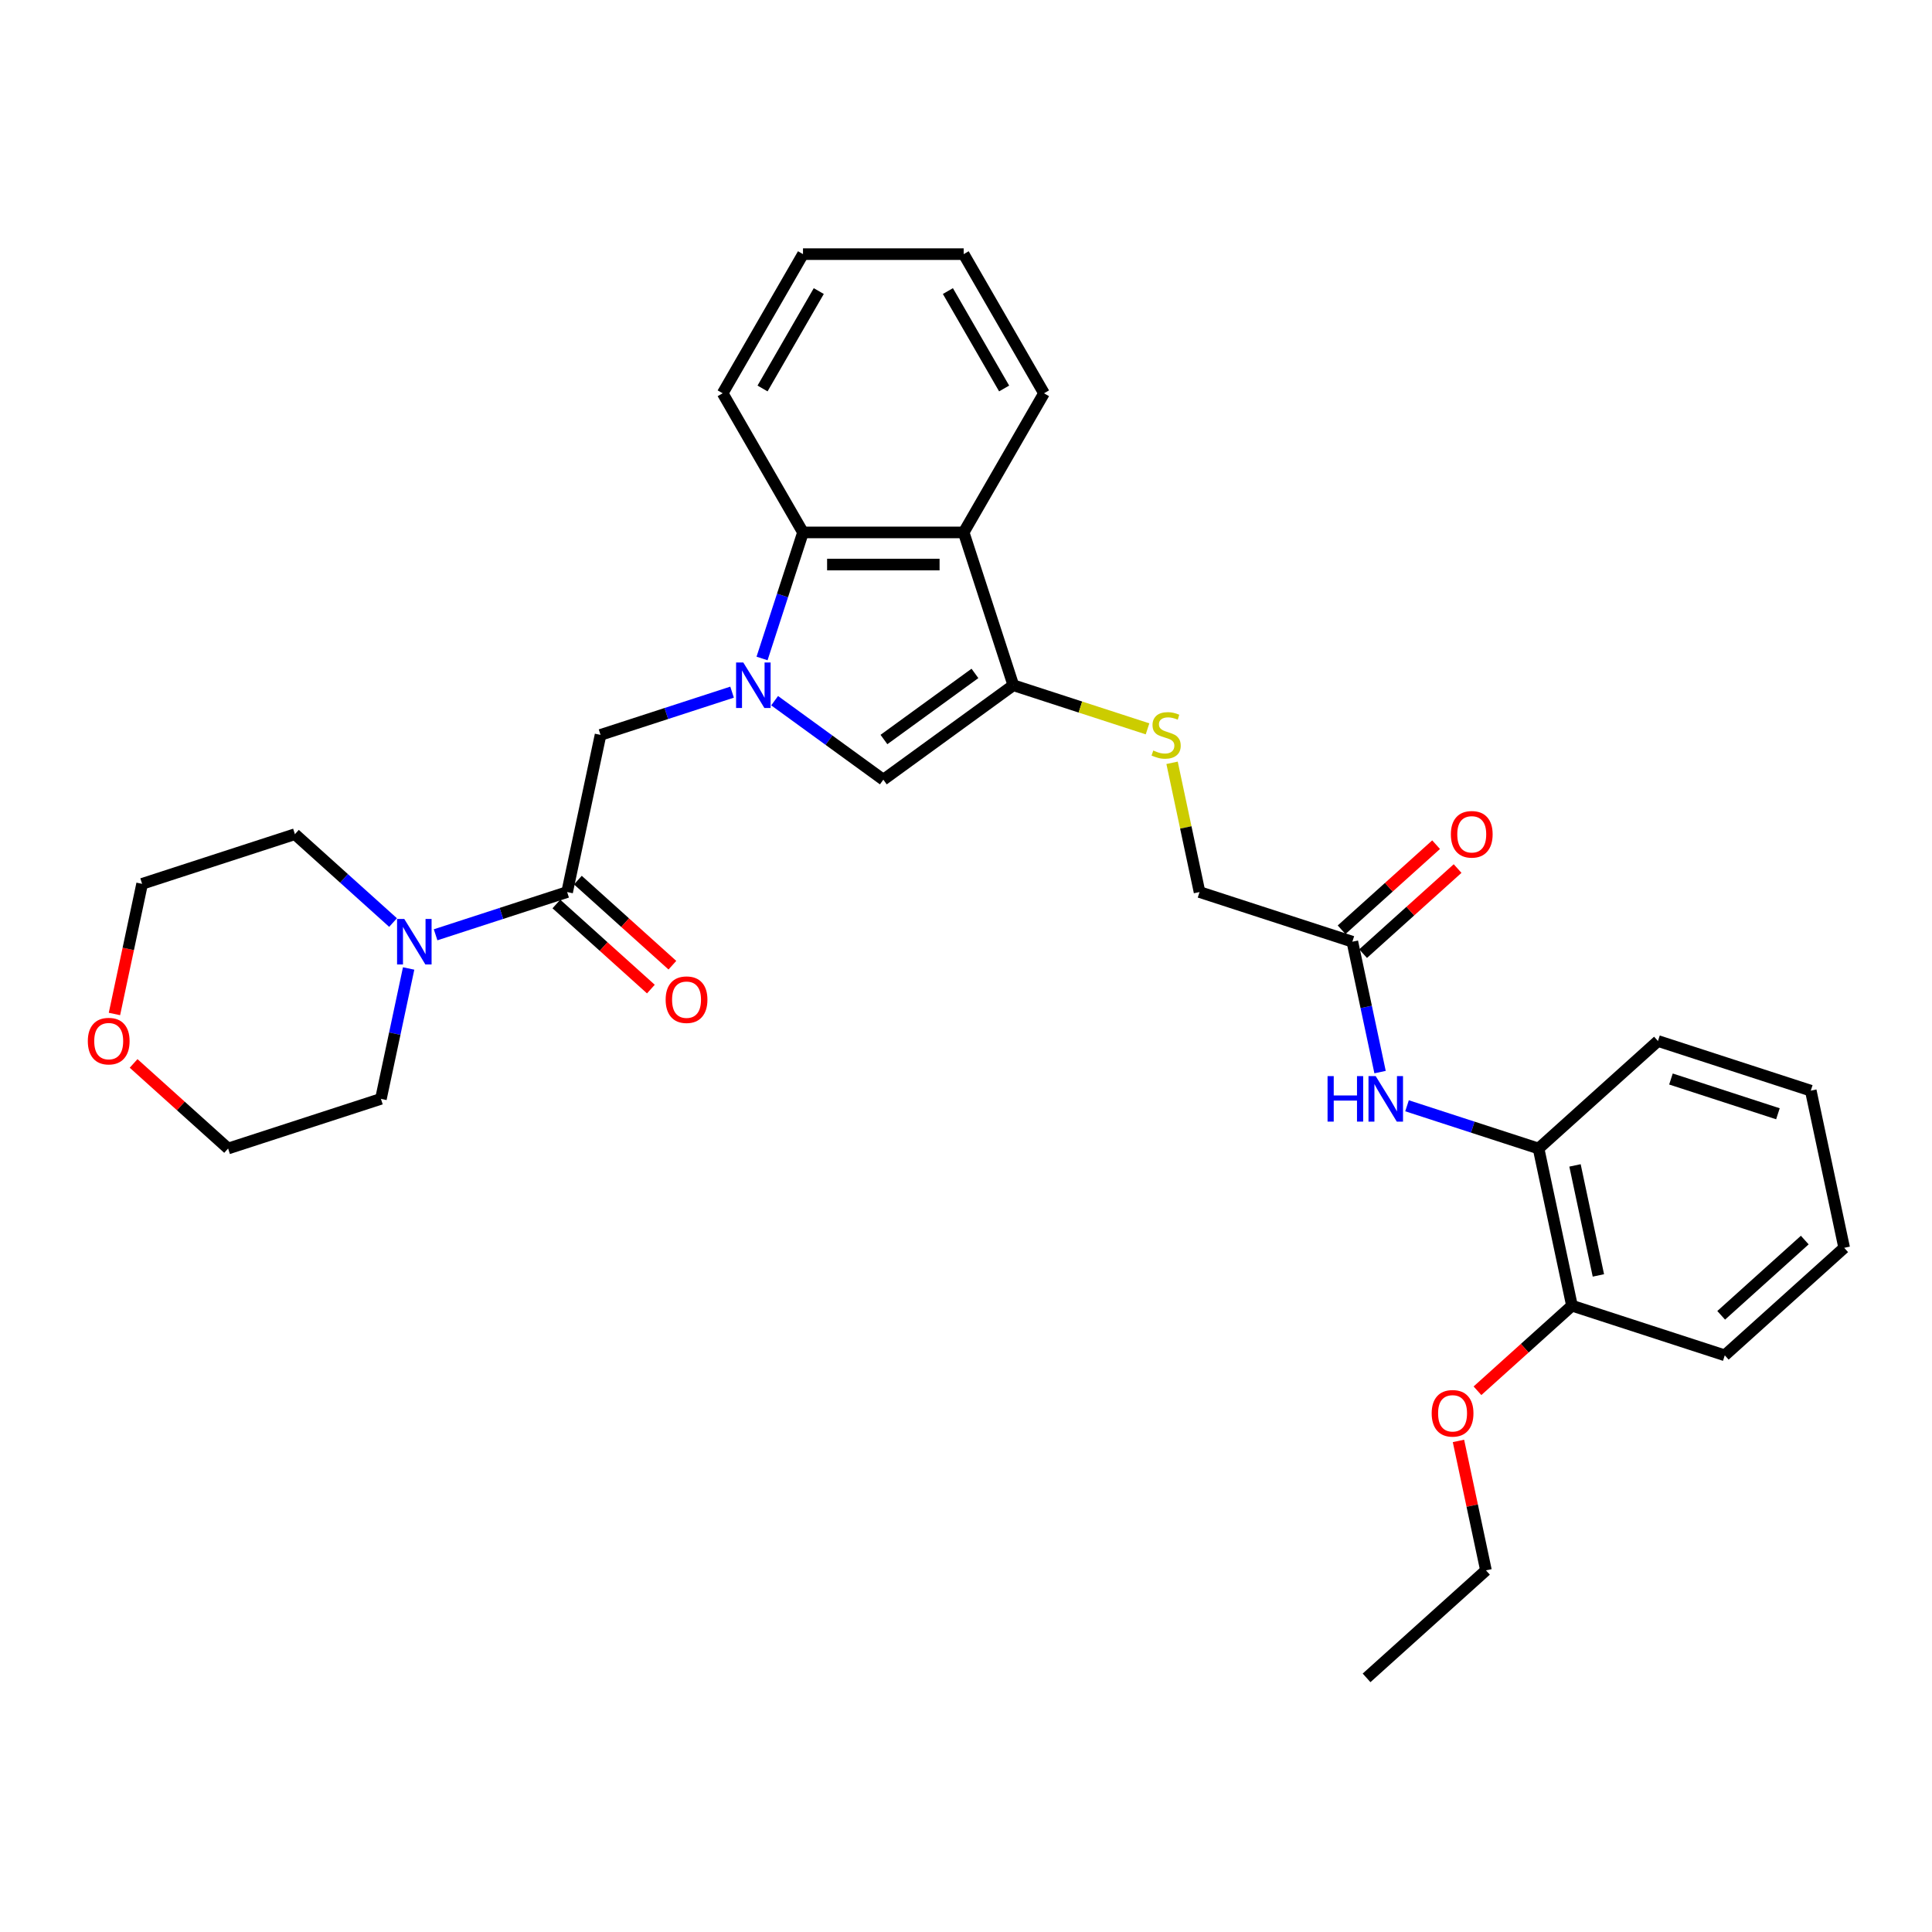 <?xml version='1.0' encoding='iso-8859-1'?>
<svg version='1.1' baseProfile='full'
              xmlns='http://www.w3.org/2000/svg'
                      xmlns:rdkit='http://www.rdkit.org/xml'
                      xmlns:xlink='http://www.w3.org/1999/xlink'
                  xml:space='preserve'
width='1000px' height='1000px' viewBox='0 0 1000 1000'>
<!-- END OF HEADER -->
<rect style='opacity:1.0;fill:#FFFFFF;stroke:none' width='1000' height='1000' x='0' y='0'> </rect>
<path class='bond-1' d='M 400.943,362.679 L 429.078,383.12' style='fill:none;fill-rule:evenodd;stroke:#0000FF;stroke-width:6px;stroke-linecap:butt;stroke-linejoin:miter;stroke-opacity:1' />
<path class='bond-1' d='M 429.078,383.12 L 457.213,403.562' style='fill:none;fill-rule:evenodd;stroke:#000000;stroke-width:6px;stroke-linecap:butt;stroke-linejoin:miter;stroke-opacity:1' />
<path class='bond-3' d='M 394.434,340.824 L 405.033,308.205' style='fill:none;fill-rule:evenodd;stroke:#0000FF;stroke-width:6px;stroke-linecap:butt;stroke-linejoin:miter;stroke-opacity:1' />
<path class='bond-3' d='M 405.033,308.205 L 415.631,275.585' style='fill:none;fill-rule:evenodd;stroke:#000000;stroke-width:6px;stroke-linecap:butt;stroke-linejoin:miter;stroke-opacity:1' />
<path class='bond-5' d='M 378.921,358.257 L 344.88,369.317' style='fill:none;fill-rule:evenodd;stroke:#0000FF;stroke-width:6px;stroke-linecap:butt;stroke-linejoin:miter;stroke-opacity:1' />
<path class='bond-5' d='M 344.88,369.317 L 310.838,380.378' style='fill:none;fill-rule:evenodd;stroke:#000000;stroke-width:6px;stroke-linecap:butt;stroke-linejoin:miter;stroke-opacity:1' />
<path class='bond-0' d='M 524.495,354.679 L 457.213,403.562' style='fill:none;fill-rule:evenodd;stroke:#000000;stroke-width:6px;stroke-linecap:butt;stroke-linejoin:miter;stroke-opacity:1' />
<path class='bond-0' d='M 504.626,348.555 L 457.529,382.773' style='fill:none;fill-rule:evenodd;stroke:#000000;stroke-width:6px;stroke-linecap:butt;stroke-linejoin:miter;stroke-opacity:1' />
<path class='bond-8' d='M 524.495,354.679 L 559.226,365.964' style='fill:none;fill-rule:evenodd;stroke:#000000;stroke-width:6px;stroke-linecap:butt;stroke-linejoin:miter;stroke-opacity:1' />
<path class='bond-8' d='M 559.226,365.964 L 593.958,377.249' style='fill:none;fill-rule:evenodd;stroke:#CCCC00;stroke-width:6px;stroke-linecap:butt;stroke-linejoin:miter;stroke-opacity:1' />
<path class='bond-31' d='M 524.495,354.679 L 498.795,275.585' style='fill:none;fill-rule:evenodd;stroke:#000000;stroke-width:6px;stroke-linecap:butt;stroke-linejoin:miter;stroke-opacity:1' />
<path class='bond-2' d='M 498.795,275.585 L 415.631,275.585' style='fill:none;fill-rule:evenodd;stroke:#000000;stroke-width:6px;stroke-linecap:butt;stroke-linejoin:miter;stroke-opacity:1' />
<path class='bond-2' d='M 486.321,292.218 L 428.106,292.218' style='fill:none;fill-rule:evenodd;stroke:#000000;stroke-width:6px;stroke-linecap:butt;stroke-linejoin:miter;stroke-opacity:1' />
<path class='bond-16' d='M 498.795,275.585 L 540.378,203.563' style='fill:none;fill-rule:evenodd;stroke:#000000;stroke-width:6px;stroke-linecap:butt;stroke-linejoin:miter;stroke-opacity:1' />
<path class='bond-20' d='M 415.631,275.585 L 374.049,203.563' style='fill:none;fill-rule:evenodd;stroke:#000000;stroke-width:6px;stroke-linecap:butt;stroke-linejoin:miter;stroke-opacity:1' />
<path class='bond-4' d='M 293.547,461.725 L 310.838,380.378' style='fill:none;fill-rule:evenodd;stroke:#000000;stroke-width:6px;stroke-linecap:butt;stroke-linejoin:miter;stroke-opacity:1' />
<path class='bond-6' d='M 293.547,461.725 L 259.506,472.786' style='fill:none;fill-rule:evenodd;stroke:#000000;stroke-width:6px;stroke-linecap:butt;stroke-linejoin:miter;stroke-opacity:1' />
<path class='bond-6' d='M 259.506,472.786 L 225.465,483.847' style='fill:none;fill-rule:evenodd;stroke:#0000FF;stroke-width:6px;stroke-linecap:butt;stroke-linejoin:miter;stroke-opacity:1' />
<path class='bond-11' d='M 287.983,467.905 L 312.439,489.926' style='fill:none;fill-rule:evenodd;stroke:#000000;stroke-width:6px;stroke-linecap:butt;stroke-linejoin:miter;stroke-opacity:1' />
<path class='bond-11' d='M 312.439,489.926 L 336.895,511.946' style='fill:none;fill-rule:evenodd;stroke:#FF0000;stroke-width:6px;stroke-linecap:butt;stroke-linejoin:miter;stroke-opacity:1' />
<path class='bond-11' d='M 299.112,455.545 L 323.569,477.565' style='fill:none;fill-rule:evenodd;stroke:#000000;stroke-width:6px;stroke-linecap:butt;stroke-linejoin:miter;stroke-opacity:1' />
<path class='bond-11' d='M 323.569,477.565 L 348.025,499.586' style='fill:none;fill-rule:evenodd;stroke:#FF0000;stroke-width:6px;stroke-linecap:butt;stroke-linejoin:miter;stroke-opacity:1' />
<path class='bond-18' d='M 211.509,501.279 L 204.336,535.025' style='fill:none;fill-rule:evenodd;stroke:#0000FF;stroke-width:6px;stroke-linecap:butt;stroke-linejoin:miter;stroke-opacity:1' />
<path class='bond-18' d='M 204.336,535.025 L 197.163,568.771' style='fill:none;fill-rule:evenodd;stroke:#000000;stroke-width:6px;stroke-linecap:butt;stroke-linejoin:miter;stroke-opacity:1' />
<path class='bond-19' d='M 203.443,477.51 L 178.047,454.643' style='fill:none;fill-rule:evenodd;stroke:#0000FF;stroke-width:6px;stroke-linecap:butt;stroke-linejoin:miter;stroke-opacity:1' />
<path class='bond-19' d='M 178.047,454.643 L 152.651,431.777' style='fill:none;fill-rule:evenodd;stroke:#000000;stroke-width:6px;stroke-linecap:butt;stroke-linejoin:miter;stroke-opacity:1' />
<path class='bond-7' d='M 714.319,554.916 L 707.146,521.17' style='fill:none;fill-rule:evenodd;stroke:#0000FF;stroke-width:6px;stroke-linecap:butt;stroke-linejoin:miter;stroke-opacity:1' />
<path class='bond-7' d='M 707.146,521.17 L 699.973,487.424' style='fill:none;fill-rule:evenodd;stroke:#000000;stroke-width:6px;stroke-linecap:butt;stroke-linejoin:miter;stroke-opacity:1' />
<path class='bond-10' d='M 728.275,572.349 L 762.316,583.41' style='fill:none;fill-rule:evenodd;stroke:#0000FF;stroke-width:6px;stroke-linecap:butt;stroke-linejoin:miter;stroke-opacity:1' />
<path class='bond-10' d='M 762.316,583.41 L 796.358,594.47' style='fill:none;fill-rule:evenodd;stroke:#000000;stroke-width:6px;stroke-linecap:butt;stroke-linejoin:miter;stroke-opacity:1' />
<path class='bond-15' d='M 606.661,394.832 L 613.77,428.279' style='fill:none;fill-rule:evenodd;stroke:#CCCC00;stroke-width:6px;stroke-linecap:butt;stroke-linejoin:miter;stroke-opacity:1' />
<path class='bond-15' d='M 613.77,428.279 L 620.879,461.725' style='fill:none;fill-rule:evenodd;stroke:#000000;stroke-width:6px;stroke-linecap:butt;stroke-linejoin:miter;stroke-opacity:1' />
<path class='bond-9' d='M 699.973,487.424 L 620.879,461.725' style='fill:none;fill-rule:evenodd;stroke:#000000;stroke-width:6px;stroke-linecap:butt;stroke-linejoin:miter;stroke-opacity:1' />
<path class='bond-13' d='M 705.538,493.605 L 729.994,471.584' style='fill:none;fill-rule:evenodd;stroke:#000000;stroke-width:6px;stroke-linecap:butt;stroke-linejoin:miter;stroke-opacity:1' />
<path class='bond-13' d='M 729.994,471.584 L 754.45,449.563' style='fill:none;fill-rule:evenodd;stroke:#FF0000;stroke-width:6px;stroke-linecap:butt;stroke-linejoin:miter;stroke-opacity:1' />
<path class='bond-13' d='M 694.408,481.244 L 718.865,459.223' style='fill:none;fill-rule:evenodd;stroke:#000000;stroke-width:6px;stroke-linecap:butt;stroke-linejoin:miter;stroke-opacity:1' />
<path class='bond-13' d='M 718.865,459.223 L 743.321,437.203' style='fill:none;fill-rule:evenodd;stroke:#FF0000;stroke-width:6px;stroke-linecap:butt;stroke-linejoin:miter;stroke-opacity:1' />
<path class='bond-12' d='M 796.358,594.47 L 813.649,675.817' style='fill:none;fill-rule:evenodd;stroke:#000000;stroke-width:6px;stroke-linecap:butt;stroke-linejoin:miter;stroke-opacity:1' />
<path class='bond-12' d='M 815.221,603.214 L 827.324,660.157' style='fill:none;fill-rule:evenodd;stroke:#000000;stroke-width:6px;stroke-linecap:butt;stroke-linejoin:miter;stroke-opacity:1' />
<path class='bond-21' d='M 796.358,594.47 L 858.161,538.823' style='fill:none;fill-rule:evenodd;stroke:#000000;stroke-width:6px;stroke-linecap:butt;stroke-linejoin:miter;stroke-opacity:1' />
<path class='bond-17' d='M 813.649,675.817 L 789.192,697.838' style='fill:none;fill-rule:evenodd;stroke:#000000;stroke-width:6px;stroke-linecap:butt;stroke-linejoin:miter;stroke-opacity:1' />
<path class='bond-17' d='M 789.192,697.838 L 764.736,719.858' style='fill:none;fill-rule:evenodd;stroke:#FF0000;stroke-width:6px;stroke-linecap:butt;stroke-linejoin:miter;stroke-opacity:1' />
<path class='bond-24' d='M 813.649,675.817 L 892.742,701.516' style='fill:none;fill-rule:evenodd;stroke:#000000;stroke-width:6px;stroke-linecap:butt;stroke-linejoin:miter;stroke-opacity:1' />
<path class='bond-14' d='M 59.239,524.834 L 66.398,491.155' style='fill:none;fill-rule:evenodd;stroke:#FF0000;stroke-width:6px;stroke-linecap:butt;stroke-linejoin:miter;stroke-opacity:1' />
<path class='bond-14' d='M 66.398,491.155 L 73.557,457.476' style='fill:none;fill-rule:evenodd;stroke:#000000;stroke-width:6px;stroke-linecap:butt;stroke-linejoin:miter;stroke-opacity:1' />
<path class='bond-33' d='M 69.156,550.429 L 93.613,572.45' style='fill:none;fill-rule:evenodd;stroke:#FF0000;stroke-width:6px;stroke-linecap:butt;stroke-linejoin:miter;stroke-opacity:1' />
<path class='bond-33' d='M 93.613,572.45 L 118.069,594.47' style='fill:none;fill-rule:evenodd;stroke:#000000;stroke-width:6px;stroke-linecap:butt;stroke-linejoin:miter;stroke-opacity:1' />
<path class='bond-32' d='M 540.378,203.563 L 498.795,131.541' style='fill:none;fill-rule:evenodd;stroke:#000000;stroke-width:6px;stroke-linecap:butt;stroke-linejoin:miter;stroke-opacity:1' />
<path class='bond-32' d='M 519.736,201.076 L 490.628,150.66' style='fill:none;fill-rule:evenodd;stroke:#000000;stroke-width:6px;stroke-linecap:butt;stroke-linejoin:miter;stroke-opacity:1' />
<path class='bond-25' d='M 754.897,745.819 L 762.016,779.315' style='fill:none;fill-rule:evenodd;stroke:#FF0000;stroke-width:6px;stroke-linecap:butt;stroke-linejoin:miter;stroke-opacity:1' />
<path class='bond-25' d='M 762.016,779.315 L 769.136,812.812' style='fill:none;fill-rule:evenodd;stroke:#000000;stroke-width:6px;stroke-linecap:butt;stroke-linejoin:miter;stroke-opacity:1' />
<path class='bond-22' d='M 197.163,568.771 L 118.069,594.47' style='fill:none;fill-rule:evenodd;stroke:#000000;stroke-width:6px;stroke-linecap:butt;stroke-linejoin:miter;stroke-opacity:1' />
<path class='bond-23' d='M 152.651,431.777 L 73.557,457.476' style='fill:none;fill-rule:evenodd;stroke:#000000;stroke-width:6px;stroke-linecap:butt;stroke-linejoin:miter;stroke-opacity:1' />
<path class='bond-27' d='M 374.049,203.563 L 415.631,131.541' style='fill:none;fill-rule:evenodd;stroke:#000000;stroke-width:6px;stroke-linecap:butt;stroke-linejoin:miter;stroke-opacity:1' />
<path class='bond-27' d='M 394.691,201.076 L 423.798,150.66' style='fill:none;fill-rule:evenodd;stroke:#000000;stroke-width:6px;stroke-linecap:butt;stroke-linejoin:miter;stroke-opacity:1' />
<path class='bond-29' d='M 858.161,538.823 L 937.255,564.522' style='fill:none;fill-rule:evenodd;stroke:#000000;stroke-width:6px;stroke-linecap:butt;stroke-linejoin:miter;stroke-opacity:1' />
<path class='bond-29' d='M 864.885,558.496 L 920.251,576.486' style='fill:none;fill-rule:evenodd;stroke:#000000;stroke-width:6px;stroke-linecap:butt;stroke-linejoin:miter;stroke-opacity:1' />
<path class='bond-34' d='M 892.742,701.516 L 954.545,645.869' style='fill:none;fill-rule:evenodd;stroke:#000000;stroke-width:6px;stroke-linecap:butt;stroke-linejoin:miter;stroke-opacity:1' />
<path class='bond-34' d='M 890.883,680.808 L 934.145,641.855' style='fill:none;fill-rule:evenodd;stroke:#000000;stroke-width:6px;stroke-linecap:butt;stroke-linejoin:miter;stroke-opacity:1' />
<path class='bond-28' d='M 769.136,812.812 L 707.333,868.459' style='fill:none;fill-rule:evenodd;stroke:#000000;stroke-width:6px;stroke-linecap:butt;stroke-linejoin:miter;stroke-opacity:1' />
<path class='bond-26' d='M 498.795,131.541 L 415.631,131.541' style='fill:none;fill-rule:evenodd;stroke:#000000;stroke-width:6px;stroke-linecap:butt;stroke-linejoin:miter;stroke-opacity:1' />
<path class='bond-30' d='M 937.255,564.522 L 954.545,645.869' style='fill:none;fill-rule:evenodd;stroke:#000000;stroke-width:6px;stroke-linecap:butt;stroke-linejoin:miter;stroke-opacity:1' />
<path  class='atom-0' d='M 384.726 342.903
L 392.444 355.378
Q 393.209 356.608, 394.44 358.837
Q 395.67 361.066, 395.737 361.199
L 395.737 342.903
L 398.864 342.903
L 398.864 366.455
L 395.637 366.455
L 387.354 352.816
Q 386.389 351.219, 385.358 349.39
Q 384.36 347.56, 384.061 346.995
L 384.061 366.455
L 381 366.455
L 381 342.903
L 384.726 342.903
' fill='#0000FF'/>
<path  class='atom-7' d='M 209.248 475.648
L 216.965 488.123
Q 217.73 489.354, 218.961 491.582
Q 220.192 493.811, 220.258 493.944
L 220.258 475.648
L 223.385 475.648
L 223.385 499.2
L 220.159 499.2
L 211.875 485.561
Q 210.911 483.965, 209.88 482.135
Q 208.882 480.305, 208.582 479.74
L 208.582 499.2
L 205.522 499.2
L 205.522 475.648
L 209.248 475.648
' fill='#0000FF'/>
<path  class='atom-8' d='M 687.142 556.995
L 690.335 556.995
L 690.335 567.008
L 702.378 567.008
L 702.378 556.995
L 705.571 556.995
L 705.571 580.547
L 702.378 580.547
L 702.378 569.669
L 690.335 569.669
L 690.335 580.547
L 687.142 580.547
L 687.142 556.995
' fill='#0000FF'/>
<path  class='atom-8' d='M 712.058 556.995
L 719.775 569.47
Q 720.541 570.701, 721.771 572.929
Q 723.002 575.158, 723.069 575.291
L 723.069 556.995
L 726.196 556.995
L 726.196 580.547
L 722.969 580.547
L 714.686 566.908
Q 713.721 565.311, 712.69 563.482
Q 711.692 561.652, 711.393 561.087
L 711.393 580.547
L 708.332 580.547
L 708.332 556.995
L 712.058 556.995
' fill='#0000FF'/>
<path  class='atom-9' d='M 596.935 388.462
Q 597.201 388.562, 598.299 389.027
Q 599.397 389.493, 600.595 389.792
Q 601.825 390.059, 603.023 390.059
Q 605.252 390.059, 606.549 388.994
Q 607.846 387.896, 607.846 386
Q 607.846 384.703, 607.181 383.904
Q 606.549 383.106, 605.551 382.674
Q 604.553 382.241, 602.89 381.742
Q 600.794 381.11, 599.53 380.511
Q 598.299 379.913, 597.401 378.648
Q 596.536 377.384, 596.536 375.255
Q 596.536 372.295, 598.532 370.465
Q 600.561 368.635, 604.553 368.635
Q 607.281 368.635, 610.375 369.933
L 609.61 372.494
Q 606.782 371.33, 604.653 371.33
Q 602.358 371.33, 601.094 372.295
Q 599.829 373.226, 599.863 374.856
Q 599.863 376.12, 600.495 376.885
Q 601.16 377.65, 602.091 378.083
Q 603.056 378.515, 604.653 379.014
Q 606.782 379.68, 608.046 380.345
Q 609.31 381.01, 610.208 382.374
Q 611.14 383.705, 611.14 386
Q 611.14 389.26, 608.944 391.023
Q 606.782 392.753, 603.156 392.753
Q 601.06 392.753, 599.463 392.287
Q 597.9 391.855, 596.037 391.09
L 596.935 388.462
' fill='#CCCC00'/>
<path  class='atom-12' d='M 344.539 517.439
Q 344.539 511.784, 347.333 508.624
Q 350.128 505.464, 355.35 505.464
Q 360.573 505.464, 363.368 508.624
Q 366.162 511.784, 366.162 517.439
Q 366.162 523.161, 363.334 526.421
Q 360.507 529.648, 355.35 529.648
Q 350.161 529.648, 347.333 526.421
Q 344.539 523.194, 344.539 517.439
M 355.35 526.987
Q 358.943 526.987, 360.873 524.591
Q 362.835 522.163, 362.835 517.439
Q 362.835 512.815, 360.873 510.487
Q 358.943 508.125, 355.35 508.125
Q 351.758 508.125, 349.795 510.454
Q 347.866 512.782, 347.866 517.439
Q 347.866 522.196, 349.795 524.591
Q 351.758 526.987, 355.35 526.987
' fill='#FF0000'/>
<path  class='atom-14' d='M 750.965 431.843
Q 750.965 426.188, 753.759 423.028
Q 756.553 419.867, 761.776 419.867
Q 766.999 419.867, 769.793 423.028
Q 772.587 426.188, 772.587 431.843
Q 772.587 437.565, 769.76 440.825
Q 766.932 444.052, 761.776 444.052
Q 756.587 444.052, 753.759 440.825
Q 750.965 437.598, 750.965 431.843
M 761.776 441.39
Q 765.369 441.39, 767.298 438.995
Q 769.261 436.567, 769.261 431.843
Q 769.261 427.219, 767.298 424.891
Q 765.369 422.529, 761.776 422.529
Q 758.183 422.529, 756.221 424.857
Q 754.291 427.186, 754.291 431.843
Q 754.291 436.6, 756.221 438.995
Q 758.183 441.39, 761.776 441.39
' fill='#FF0000'/>
<path  class='atom-15' d='M 45.455 538.889
Q 45.455 533.234, 48.249 530.074
Q 51.043 526.913, 56.266 526.913
Q 61.489 526.913, 64.283 530.074
Q 67.077 533.234, 67.077 538.889
Q 67.077 544.611, 64.25 547.871
Q 61.422 551.098, 56.266 551.098
Q 51.076 551.098, 48.249 547.871
Q 45.455 544.644, 45.455 538.889
M 56.266 548.436
Q 59.859 548.436, 61.788 546.041
Q 63.751 543.613, 63.751 538.889
Q 63.751 534.265, 61.788 531.937
Q 59.859 529.575, 56.266 529.575
Q 52.673 529.575, 50.711 531.903
Q 48.781 534.232, 48.781 538.889
Q 48.781 543.646, 50.711 546.041
Q 52.673 548.436, 56.266 548.436
' fill='#FF0000'/>
<path  class='atom-18' d='M 741.034 731.531
Q 741.034 725.876, 743.828 722.716
Q 746.623 719.556, 751.846 719.556
Q 757.068 719.556, 759.863 722.716
Q 762.657 725.876, 762.657 731.531
Q 762.657 737.253, 759.829 740.513
Q 757.002 743.74, 751.846 743.74
Q 746.656 743.74, 743.828 740.513
Q 741.034 737.286, 741.034 731.531
M 751.846 741.079
Q 755.438 741.079, 757.368 738.683
Q 759.33 736.255, 759.33 731.531
Q 759.33 726.907, 757.368 724.579
Q 755.438 722.217, 751.846 722.217
Q 748.253 722.217, 746.29 724.546
Q 744.361 726.874, 744.361 731.531
Q 744.361 736.288, 746.29 738.683
Q 748.253 741.079, 751.846 741.079
' fill='#FF0000'/>
</svg>
